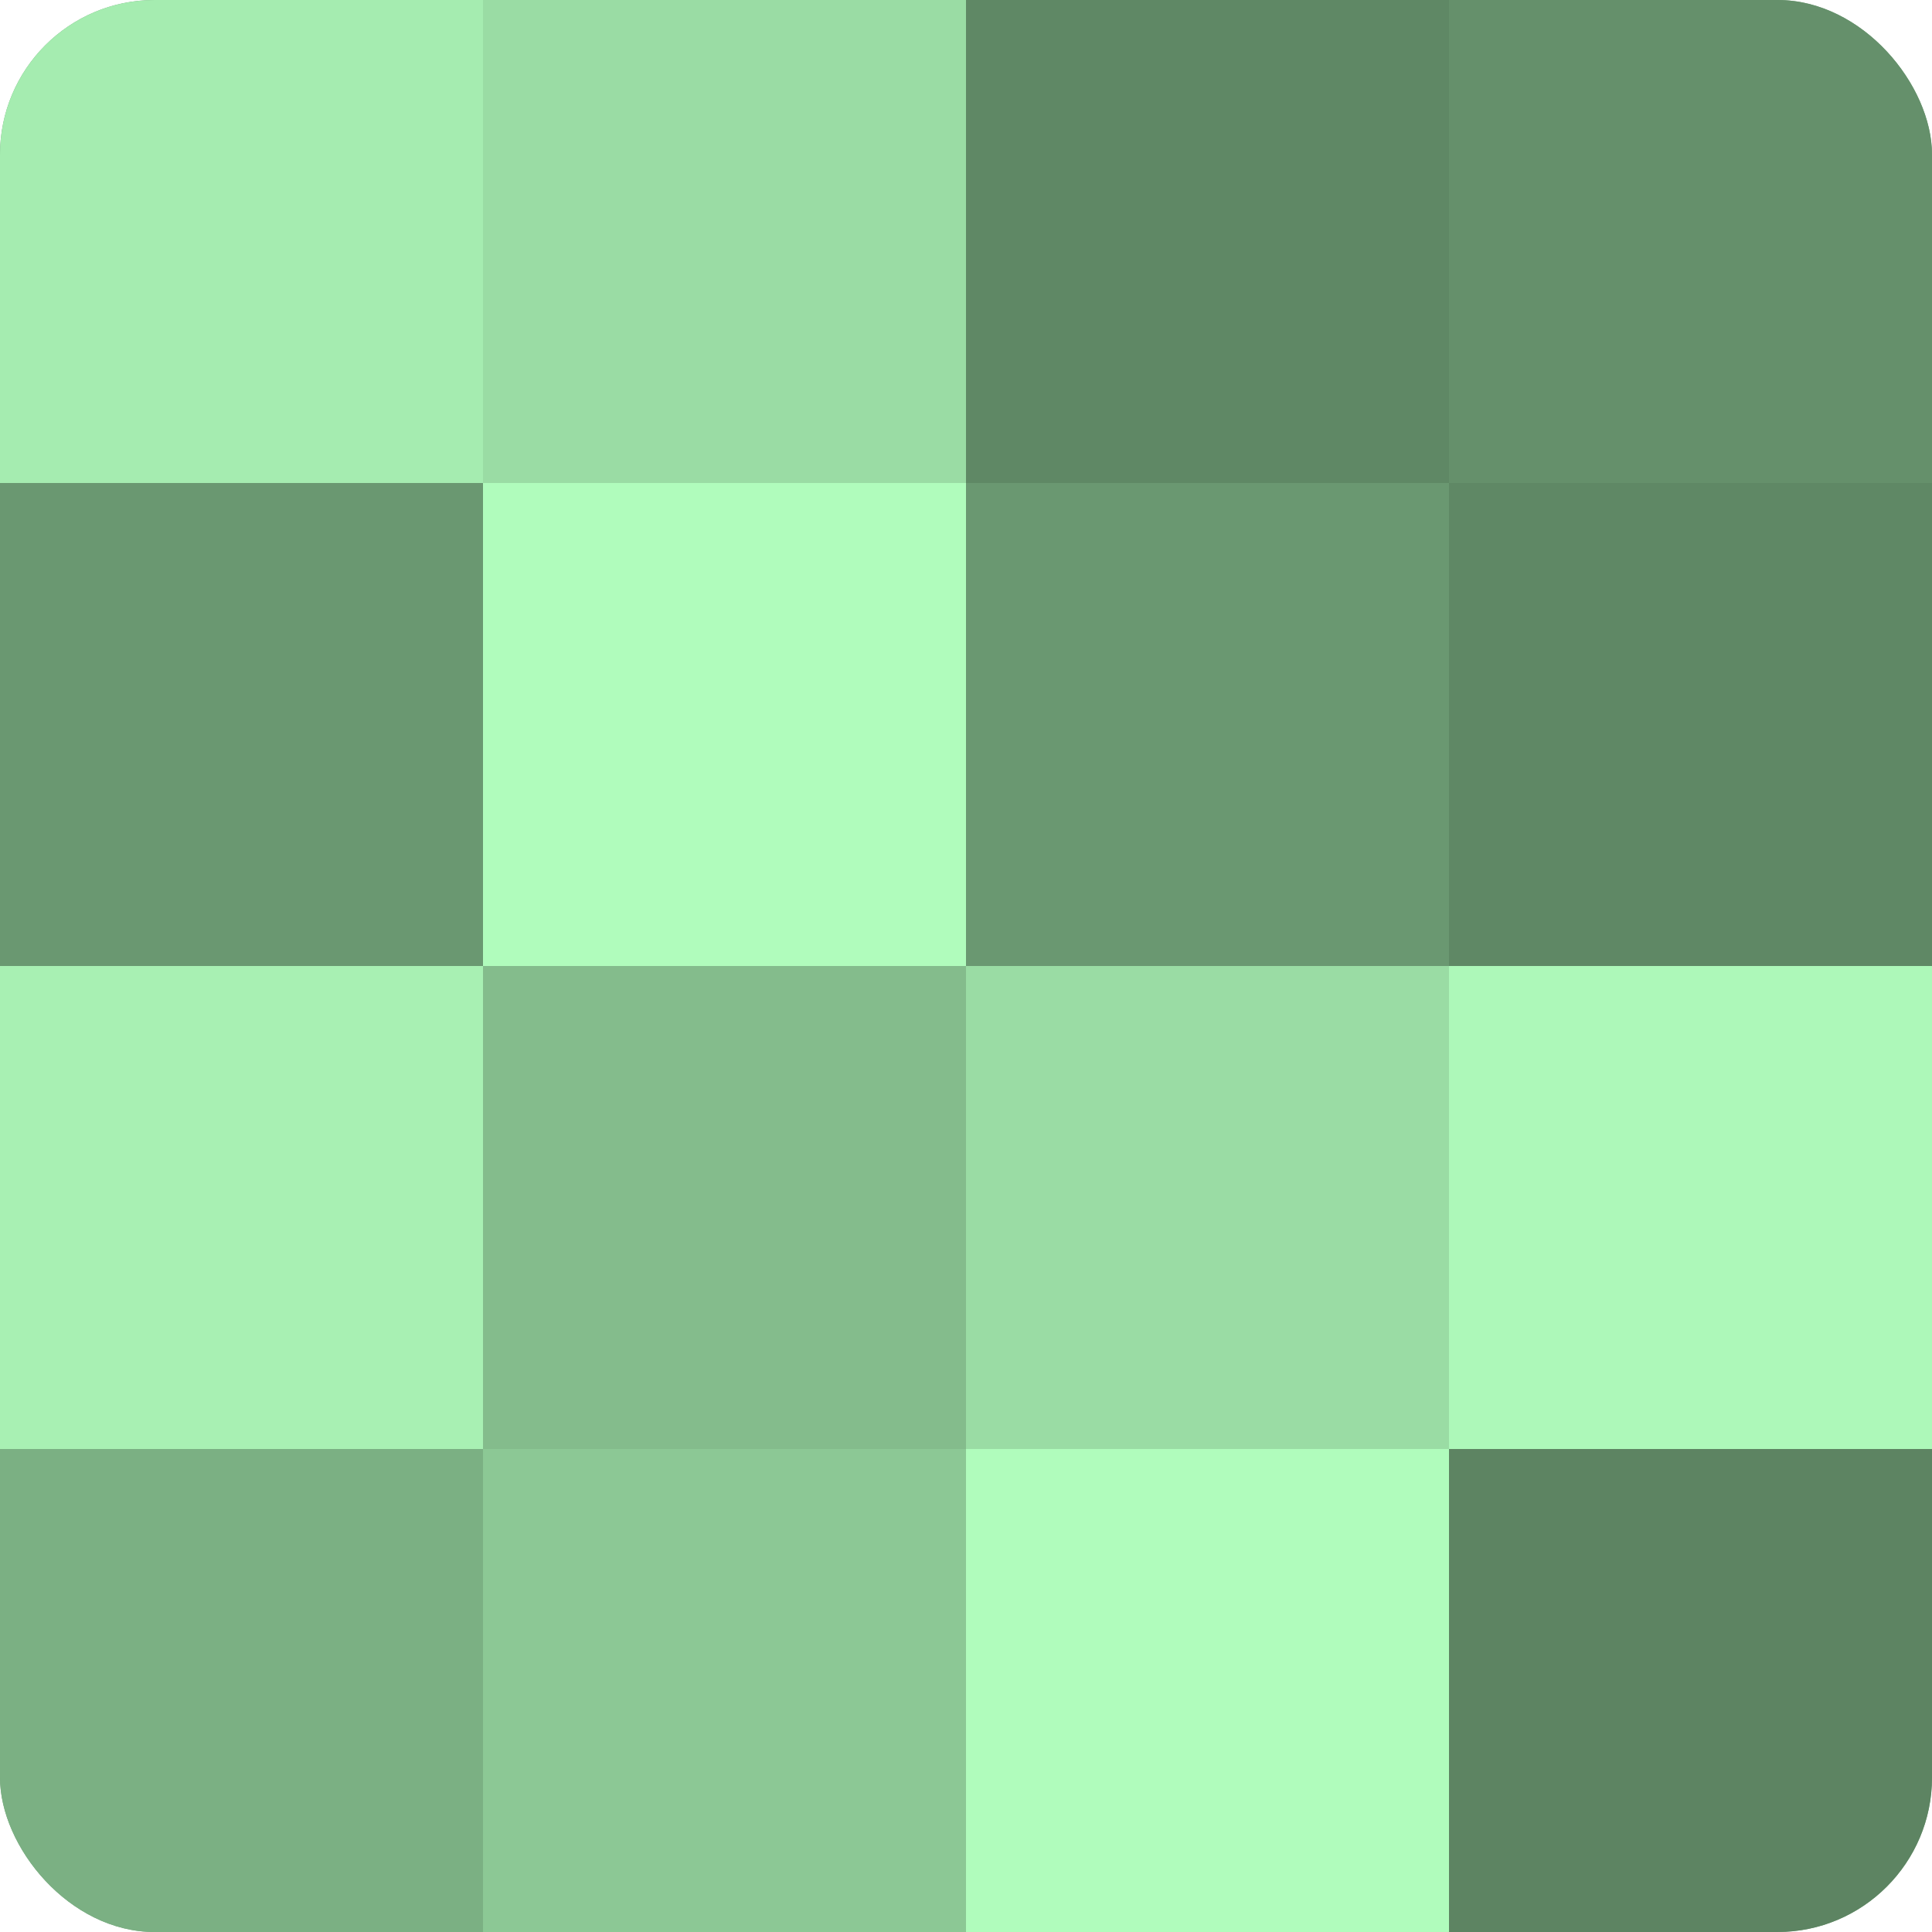 <?xml version="1.0" encoding="UTF-8"?>
<svg xmlns="http://www.w3.org/2000/svg" width="60" height="60" viewBox="0 0 100 100" preserveAspectRatio="xMidYMid meet"><defs><clipPath id="c" width="100" height="100"><rect width="100" height="100" rx="8" ry="8"/></clipPath></defs><g clip-path="url(#c)"><rect width="100" height="100" fill="#70a077"/><rect width="25" height="25" fill="#a5ecb0"/><rect y="25" width="25" height="25" fill="#6a9871"/><rect y="50" width="25" height="25" fill="#a8f0b3"/><rect y="75" width="25" height="25" fill="#7bb083"/><rect x="25" width="25" height="25" fill="#9adca4"/><rect x="25" y="25" width="25" height="25" fill="#b0fcbc"/><rect x="25" y="50" width="25" height="25" fill="#84bc8c"/><rect x="25" y="75" width="25" height="25" fill="#8cc895"/><rect x="50" width="25" height="25" fill="#5f8865"/><rect x="50" y="25" width="25" height="25" fill="#6a9871"/><rect x="50" y="50" width="25" height="25" fill="#9adca4"/><rect x="50" y="75" width="25" height="25" fill="#b0fcbc"/><rect x="75" width="25" height="25" fill="#65906b"/><rect x="75" y="25" width="25" height="25" fill="#5f8865"/><rect x="75" y="50" width="25" height="25" fill="#adf8b9"/><rect x="75" y="75" width="25" height="25" fill="#5d8462"/></g></svg>
